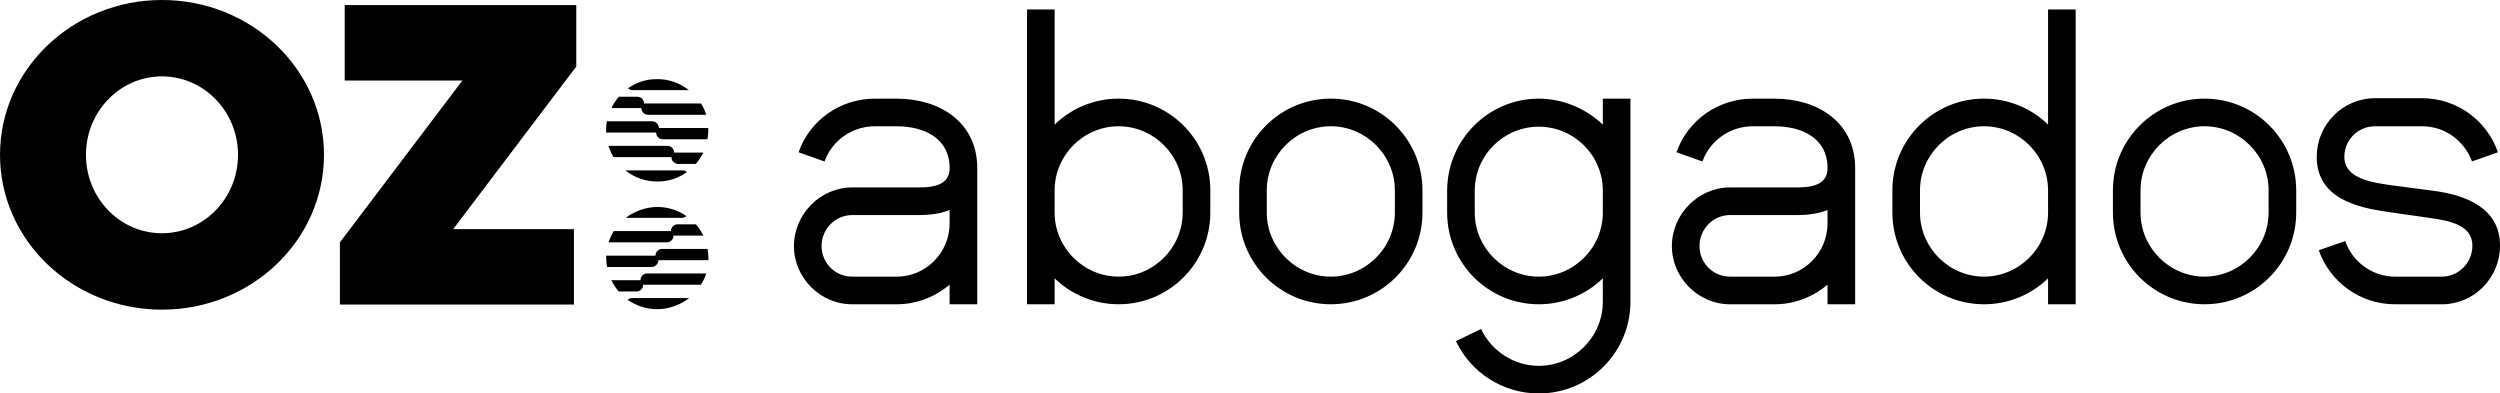 <svg xmlns="http://www.w3.org/2000/svg" id="Capa_1" viewBox="0 0 1760 277"><path d="M668.53,214.21v-13.85c-10.31,8.85-23.57,13.85-37.12,13.85h-31.52c-22.39,0-40.95-18.58-40.95-40.98s18.56-41.28,40.95-41.28h47.14c9.72,0,21.51-1.48,21.51-13.56,0-21.53-18.56-29.48-37.12-29.48h-15.62c-15.91,0-30.05,10.03-35.35,24.77l-18.26-6.48c7.95-22.7,29.46-37.74,53.61-37.74h15.62c29.75,0,56.56,16.22,56.56,48.94v95.82h-19.45ZM647.03,151.4h-47.14c-11.78,0-21.5,9.73-21.5,21.82s9.73,21.53,21.5,21.53h31.52c20.33,0,37.12-16.8,37.12-37.44v-9.43c-6.78,2.66-14.15,3.53-21.51,3.53h.01ZM852.07,149.63c0,35.67-28.88,64.57-64.52,64.57-16.79,0-32.99-6.48-45.08-18.28v18.28h-19.44V6.64h19.44v81.08c12.08-11.79,28.28-18.28,45.08-18.28,35.64,0,64.52,28.9,64.52,64.57v15.63h0ZM832.61,134c0-24.77-20.33-45.11-45.08-45.11s-45.08,20.35-45.08,45.11v15.63c0,24.77,20.33,45.11,45.08,45.11s45.08-20.35,45.08-45.11v-15.63ZM1001.42,149.63c0,35.67-28.87,64.57-64.52,64.57s-64.52-28.9-64.52-64.57v-15.63c0-35.67,28.88-64.57,64.52-64.57s64.52,28.9,64.52,64.57v15.63ZM981.98,134c0-24.77-20.33-45.11-45.08-45.11s-45.08,20.35-45.08,45.11v15.63c0,24.77,20.33,45.11,45.08,45.11s45.08-20.35,45.08-45.11v-15.63ZM1147.83,212.43c0,35.67-28.87,64.57-64.52,64.57-25.04,0-47.72-14.45-58.33-36.85l17.67-8.55c7.37,15.63,23.28,25.95,40.66,25.95,24.75,0,45.08-20.35,45.08-45.11v-16.51c-12.08,11.79-28.28,18.28-45.08,18.28-35.64,0-64.52-28.9-64.52-64.57v-15.33c0-35.67,28.88-64.86,64.52-64.86,16.79,0,32.99,6.79,45.08,18.28v-18.28h19.44v143ZM1128.39,134.31c0-25.06-20.33-45.11-45.08-45.11s-45.08,20.05-45.08,45.11v15.33c0,24.77,20.33,45.11,45.08,45.11s45.08-20.35,45.08-45.11v-15.33ZM1286.58,214.21v-13.85c-10.31,8.85-23.57,13.85-37.12,13.85h-31.51c-22.39,0-40.95-18.58-40.95-40.98s18.56-41.28,40.95-41.28h47.13c9.73,0,21.51-1.48,21.51-13.56,0-21.53-18.56-29.48-37.11-29.48h-15.62c-15.91,0-30.05,10.03-35.35,24.77l-18.26-6.48c7.95-22.7,29.45-37.74,53.61-37.74h15.62c29.75,0,56.55,16.22,56.55,48.94v95.82h-19.45ZM1265.08,151.4h-47.13c-11.79,0-21.51,9.73-21.51,21.82s9.72,21.53,21.51,21.53h31.51c20.33,0,37.12-16.8,37.12-37.44v-9.43c-6.78,2.66-14.14,3.53-21.51,3.53h.01ZM1441.84,214.21v-18.28c-12.08,11.79-28.28,18.28-45.08,18.28-35.64,0-64.52-28.9-64.52-64.57v-15.63c0-35.67,28.88-64.57,64.52-64.57,16.79,0,32.99,6.48,45.08,18.28V6.64h19.44v207.57h-19.44ZM1441.84,134c0-24.77-20.33-45.11-45.08-45.11s-45.08,20.35-45.08,45.11v15.63c0,24.77,20.33,45.11,45.08,45.11s45.08-20.35,45.08-45.11v-15.63ZM1616.53,149.63c0,35.67-28.88,64.57-64.52,64.57s-64.52-28.9-64.52-64.57v-15.63c0-35.67,28.87-64.57,64.52-64.57s64.52,28.9,64.52,64.57v15.63ZM1597.09,134c0-24.77-20.33-45.11-45.08-45.11s-45.08,20.35-45.08,45.11v15.63c0,24.77,20.33,45.11,45.08,45.11s45.08-20.35,45.08-45.11v-15.63ZM1719.05,214.21h-32.99c-24.75,0-45.96-15.92-53.61-38.04l18.56-6.48c5,14.45,18.86,25.06,35.06,25.06h32.99c11.78,0,21.51-9.73,21.51-21.82,0-13.85-14.44-17.4-29.75-19.46l-30.64-4.42c-20.62-2.95-49.2-9.43-49.2-38.62,0-22.7,18.27-41.28,40.96-41.28h33.29c24.75,0,45.66,15.92,53.32,38.04l-18.26,6.48c-5.31-14.45-18.86-24.77-35.06-24.77h-33.29c-11.79,0-21.51,9.43-21.51,21.53,0,15.03,18.56,17.98,33.58,20.05l29.17,3.84c22.68,2.95,46.84,12.09,46.84,38.62,0,22.7-18.26,41.28-40.95,41.28h-.02ZM114.04,0C51.12,0,0,48.83,0,109s51.01,109,114.04,109,114.04-48.83,114.04-109S177.05,0,114.04,0ZM114.04,164.21c-29.62,0-53.53-24.71-53.53-55.22s24.01-55.22,53.53-55.22,53.53,24.71,53.53,55.22-24.01,55.22-53.53,55.22ZM242.67,3.59v53.09h82.86l-79.17,104.63-7.07,9.31v43.79h164.75v-53.09h-84.98l79.17-104.63,7.46-9.79V3.59h-163.02ZM442.18,62.2c.87.77,2.04,1.25,3.29,1.25h39.5c-6.1-4.84-13.84-7.75-22.26-7.75s-14.71,2.43-20.52,6.4v.09h-.01ZM448.58,68.11h-12.87c-2.13,2.43-3.88,5.04-5.22,7.95h21.01c0,2.61,2.13,4.75,4.74,4.75h40.95c-.87-2.81-2.13-5.52-3.68-7.95h-40.07c0-2.61-2.13-4.75-4.74-4.75h-.11ZM459.22,85.36h-31.95c-.39,2.13-.58,4.27-.58,6.4s0,1.07,0,1.55h35.24c0,2.61,2.13,4.75,4.74,4.75h31.36c.39-2.04.58-4.16.58-6.29s0-1.16,0-1.65h-34.76c0-2.61-2.13-4.75-4.74-4.75h.1ZM469.87,102.69h-41.52c.87,2.81,2.13,5.52,3.68,7.95h40.66c0,2.61,2.13,4.75,4.74,4.75h12.48c2.04-2.43,3.77-5.04,5.22-7.95h-20.52c0-2.61-2.13-4.75-4.74-4.75ZM440.25,119.94c6.2,4.94,13.93,7.85,22.46,7.85s15-2.52,20.91-6.68c-.87-.68-1.93-1.16-3.1-1.16h-40.27ZM440.44,153.36h39.5c1.25,0,2.42-.48,3.29-1.25-5.81-4.07-12.87-6.4-20.52-6.4s-16.16,2.91-22.26,7.75v-.09h-.01ZM472.2,162.66h-40.07c-1.55,2.52-2.81,5.13-3.68,7.95h40.95c2.61,0,4.74-2.13,4.74-4.75h21.01c-1.45-2.91-3.2-5.52-5.22-7.95h-12.87c-2.61,0-4.74,2.13-4.74,4.75h-.11ZM461.54,180.01h-34.76v1.65c0,2.13.2,4.27.58,6.29h31.36c2.61,0,4.74-2.13,4.74-4.75h35.24v-1.55c0-2.23-.2-4.36-.58-6.4h-31.95c-2.61,0-4.74,2.13-4.74,4.75h.1ZM450.9,197.25h-20.52c1.36,2.91,3.1,5.52,5.22,7.95h12.48c2.61,0,4.74-2.13,4.74-4.75h40.66c1.55-2.52,2.81-5.13,3.68-7.95h-41.52c-2.61,0-4.74,2.13-4.74,4.75ZM441.8,211.01c5.9,4.16,13.07,6.68,20.91,6.68s16.27-3,22.46-7.85h-40.27c-1.16,0-2.22.48-3.1,1.16h0Z"></path></svg>
